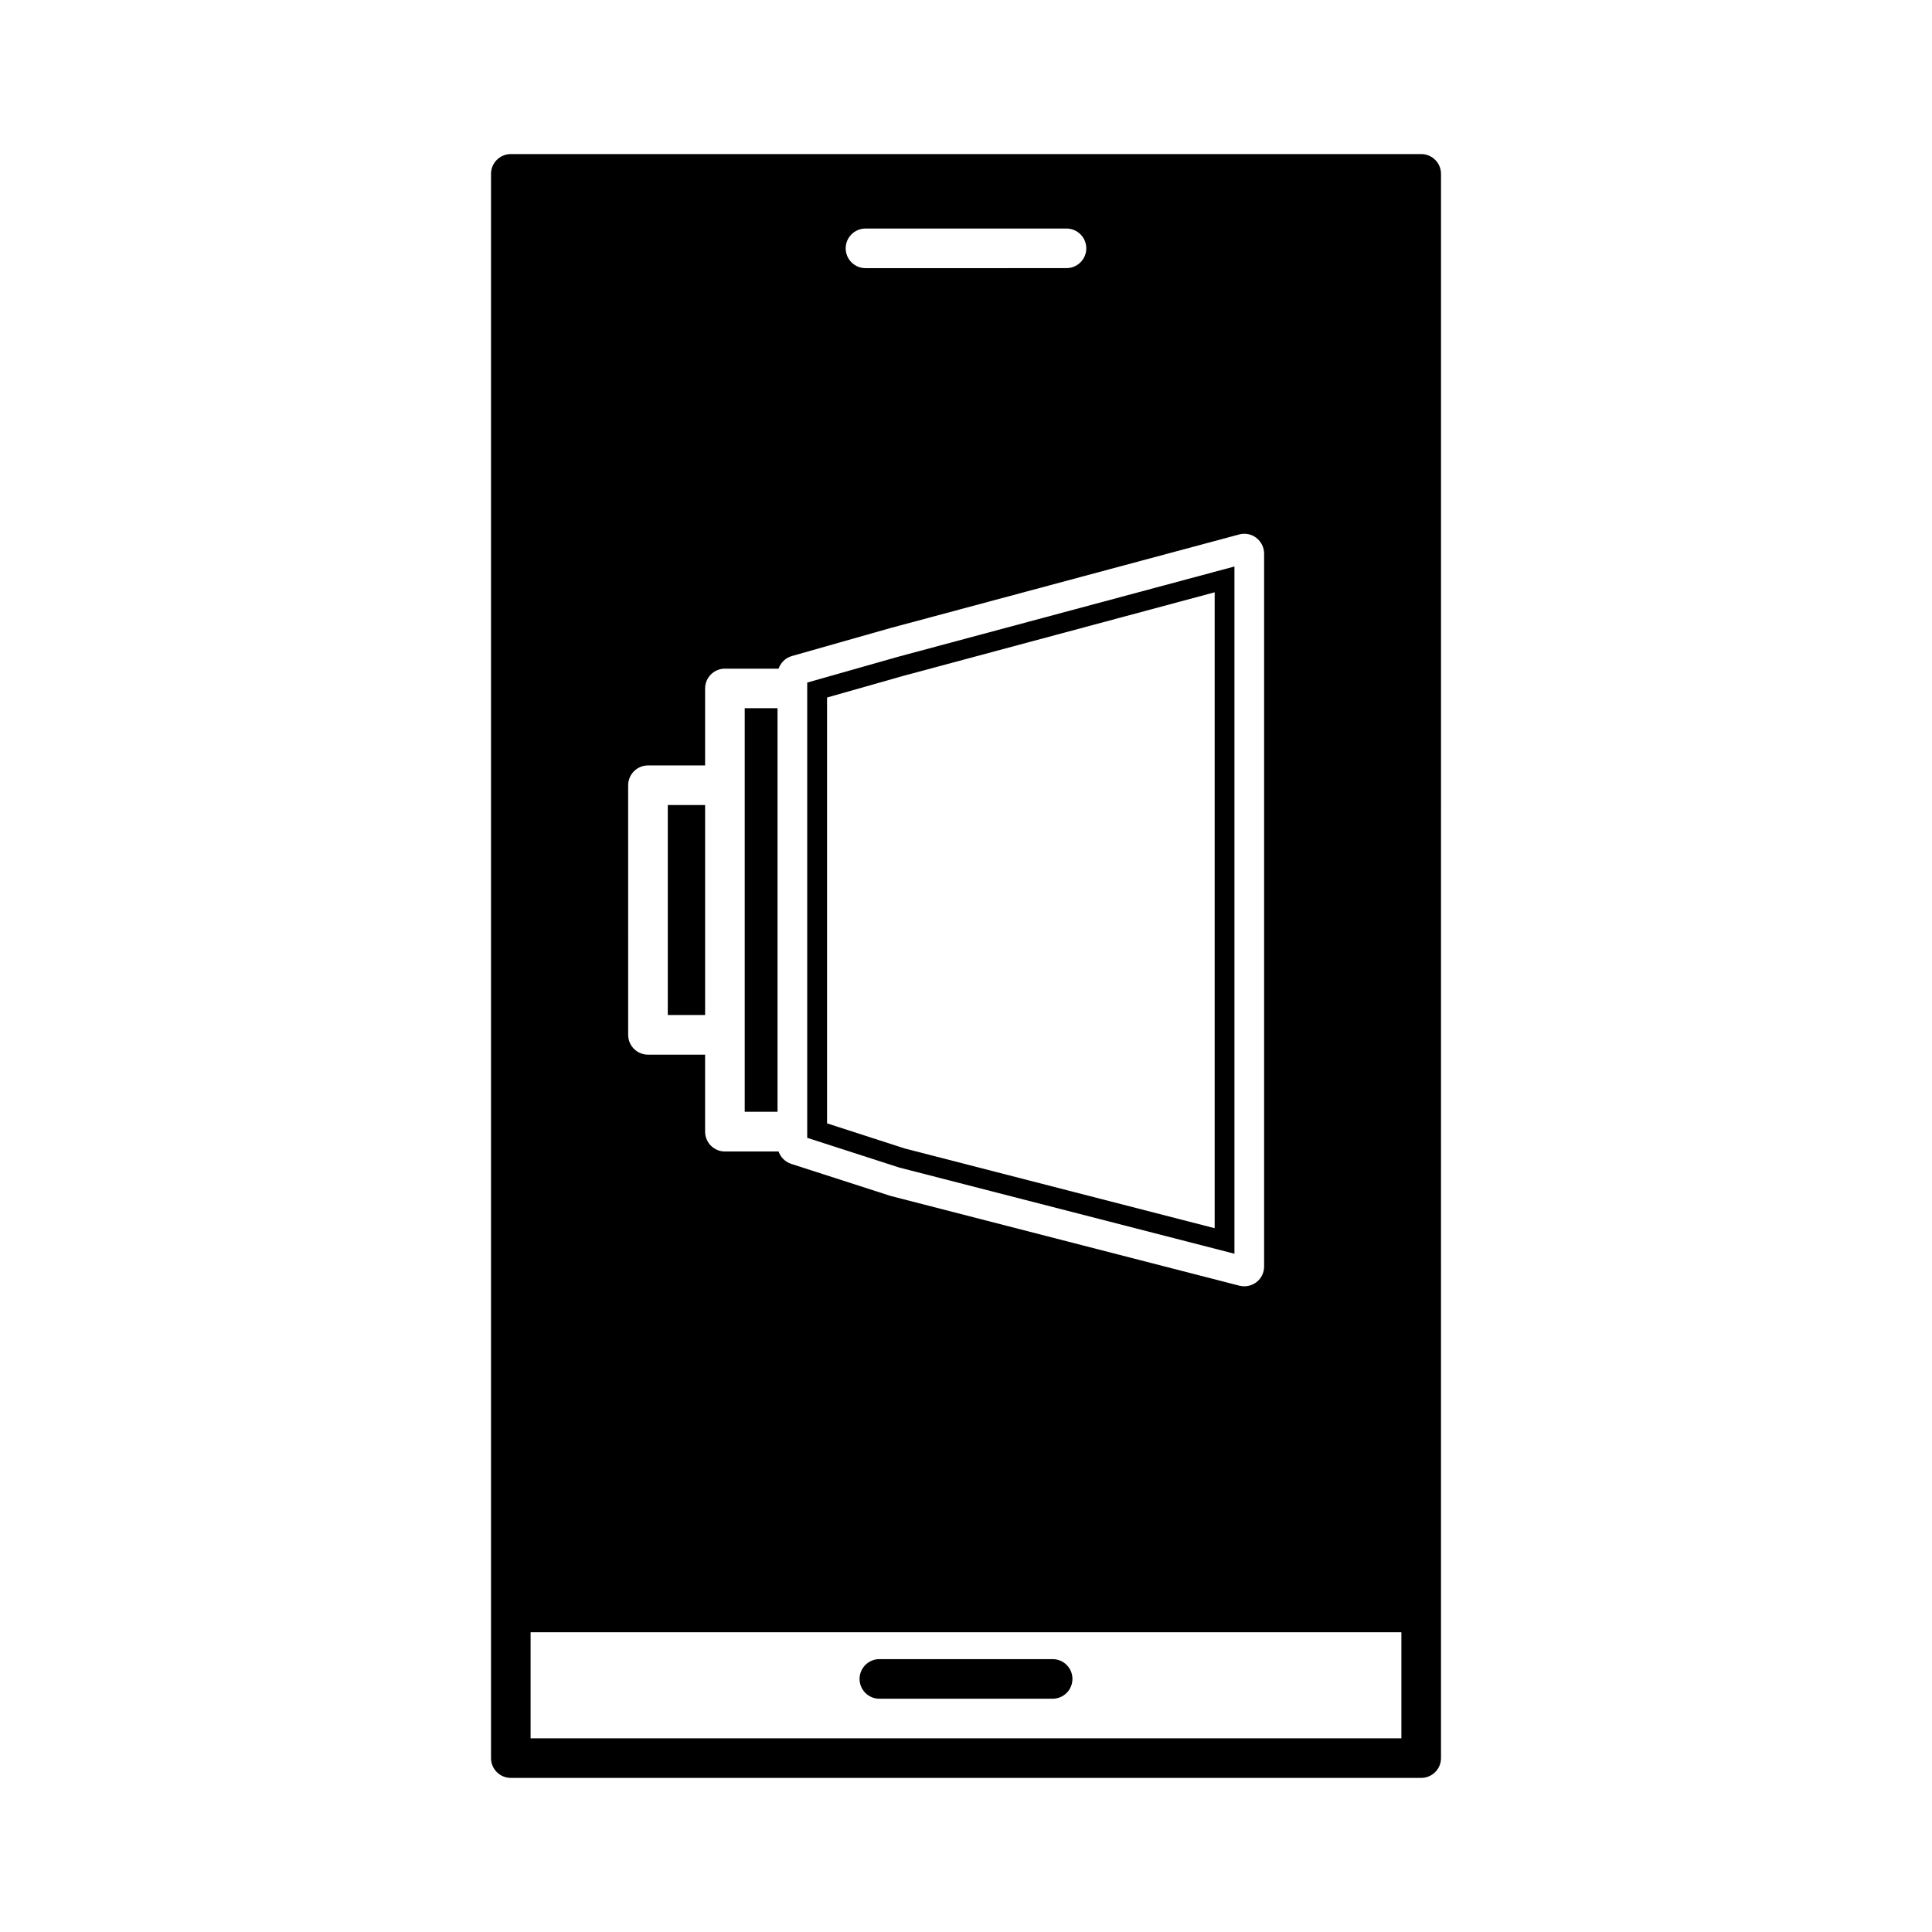 <?xml version="1.0" encoding="UTF-8"?>
<!-- Uploaded to: SVG Repo, www.svgrepo.com, Generator: SVG Repo Mixer Tools -->
<svg fill="#000000" width="800px" height="800px" version="1.1" viewBox="144 144 512 512" xmlns="http://www.w3.org/2000/svg">
 <g>
  <path d="m341.36 331.68h8.695v106.95h-8.695z"/>
  <path d="m320.97 357.34h9.891v55.648h-9.891z"/>
  <path d="m471.14 476.25v-182.12l-89.176 23.93-24.043 6.828v120.65l24.367 7.867zm-107.96-147.4 20.188-5.734 82.531-22.148v168.52l-82.141-21.129-20.578-6.656z"/>
  <path d="m520.63 184.83h-241.26c-2.891 0-5.246 2.356-5.246 5.246v419.84c0 2.898 2.356 5.246 5.246 5.246h241.26c2.898 0 5.246-2.352 5.246-5.246l0.004-419.84c0-2.891-2.352-5.25-5.25-5.25zm-147.27 19.734h53.273c2.898 0 5.246 2.356 5.246 5.246s-2.352 5.246-5.246 5.246l-53.273 0.004c-2.891 0-5.246-2.356-5.246-5.246 0-2.894 2.356-5.25 5.246-5.25zm-62.887 147.53c0-2.891 2.356-5.246 5.246-5.246h15.141v-20.402c0-2.891 2.356-5.246 5.246-5.246h14.227c0.551-1.59 1.852-2.867 3.527-3.344l26.02-7.391 92.508-24.828c1.648-0.438 3.285-0.074 4.551 0.898 1.297 1.004 2.062 2.555 2.062 4.172v188.93c0 1.633-0.734 3.144-2.016 4.144-0.949 0.719-2.082 1.102-3.234 1.102-0.43 0-0.867-0.059-1.289-0.156l-92.453-23.793-26.328-8.492c-1.609-0.531-2.828-1.762-3.352-3.289h-14.227c-2.891 0-5.246-2.352-5.246-5.246v-20.414h-15.141c-2.891 0-5.246-2.348-5.246-5.238l-0.004-66.16zm204.91 252.58h-230.77v-28.113h230.77z"/>
  <path d="m377.04 594.18h45.922c2.898 0 5.246-2.352 5.246-5.246 0-2.898-2.352-5.246-5.246-5.246h-45.922c-2.891 0-5.246 2.352-5.246 5.246-0.004 2.894 2.356 5.246 5.246 5.246z"/>
 </g>
</svg>